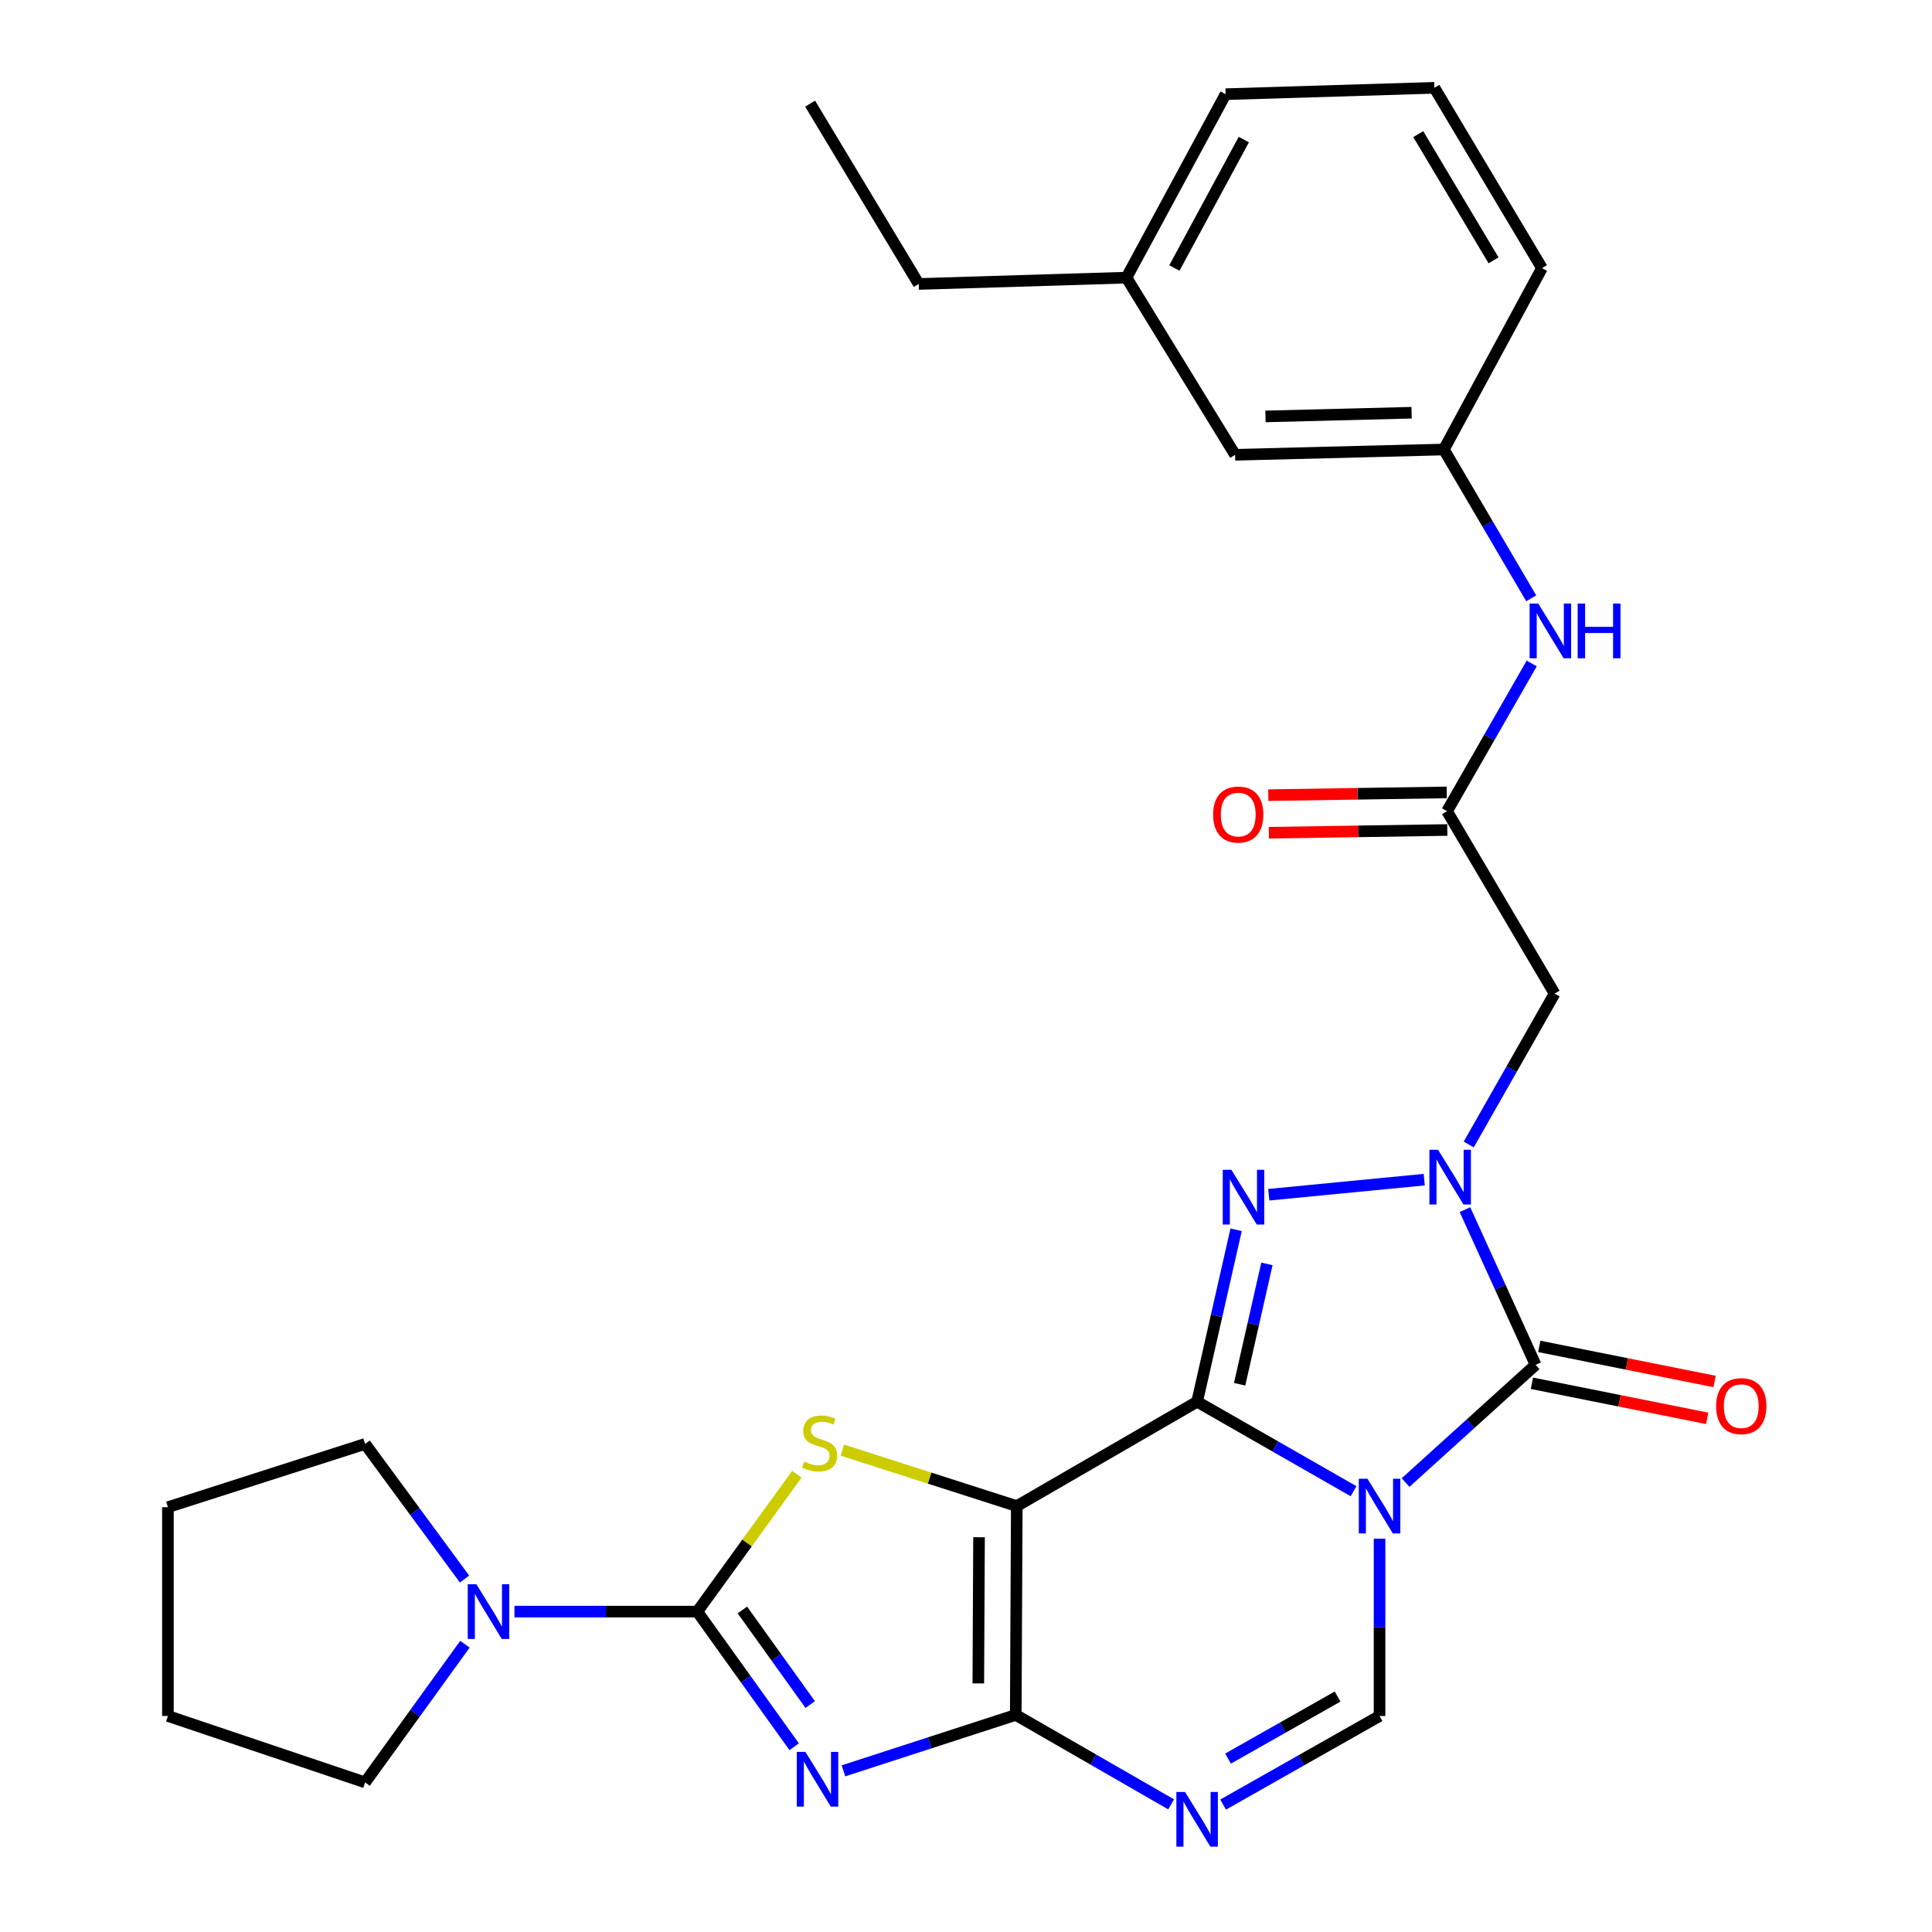 <?xml version='1.0' encoding='iso-8859-1'?>
<svg version='1.1' baseProfile='full'
              xmlns='http://www.w3.org/2000/svg'
                      xmlns:rdkit='http://www.rdkit.org/xml'
                      xmlns:xlink='http://www.w3.org/1999/xlink'
                  xml:space='preserve'
width='1000px' height='1000px' viewBox='0 0 1000 1000'>
<!-- END OF HEADER -->
<rect style='opacity:1.0;fill:#FFFFFF;stroke:none' width='1000' height='1000' x='0' y='0'> </rect>
<path class='bond-0' d='M 619.628,725.527 L 660.112,748.688' style='fill:none;fill-rule:evenodd;stroke:#000000;stroke-width:6px;stroke-linecap:butt;stroke-linejoin:miter;stroke-opacity:1' />
<path class='bond-0' d='M 660.112,748.688 L 700.596,771.85' style='fill:none;fill-rule:evenodd;stroke:#0000FF;stroke-width:6px;stroke-linecap:butt;stroke-linejoin:miter;stroke-opacity:1' />
<path class='bond-1' d='M 619.628,725.527 L 526.281,779.55' style='fill:none;fill-rule:evenodd;stroke:#000000;stroke-width:6px;stroke-linecap:butt;stroke-linejoin:miter;stroke-opacity:1' />
<path class='bond-5' d='M 619.628,725.527 L 629.718,681.032' style='fill:none;fill-rule:evenodd;stroke:#000000;stroke-width:6px;stroke-linecap:butt;stroke-linejoin:miter;stroke-opacity:1' />
<path class='bond-5' d='M 629.718,681.032 L 639.809,636.537' style='fill:none;fill-rule:evenodd;stroke:#0000FF;stroke-width:6px;stroke-linecap:butt;stroke-linejoin:miter;stroke-opacity:1' />
<path class='bond-5' d='M 641.63,716.481 L 648.693,685.335' style='fill:none;fill-rule:evenodd;stroke:#000000;stroke-width:6px;stroke-linecap:butt;stroke-linejoin:miter;stroke-opacity:1' />
<path class='bond-5' d='M 648.693,685.335 L 655.756,654.188' style='fill:none;fill-rule:evenodd;stroke:#0000FF;stroke-width:6px;stroke-linecap:butt;stroke-linejoin:miter;stroke-opacity:1' />
<path class='bond-6' d='M 727.52,767.363 L 761.17,736.9' style='fill:none;fill-rule:evenodd;stroke:#0000FF;stroke-width:6px;stroke-linecap:butt;stroke-linejoin:miter;stroke-opacity:1' />
<path class='bond-6' d='M 761.17,736.9 L 794.821,706.438' style='fill:none;fill-rule:evenodd;stroke:#000000;stroke-width:6px;stroke-linecap:butt;stroke-linejoin:miter;stroke-opacity:1' />
<path class='bond-10' d='M 714.056,796.427 L 714.056,842.309' style='fill:none;fill-rule:evenodd;stroke:#0000FF;stroke-width:6px;stroke-linecap:butt;stroke-linejoin:miter;stroke-opacity:1' />
<path class='bond-10' d='M 714.056,842.309 L 714.056,888.192' style='fill:none;fill-rule:evenodd;stroke:#000000;stroke-width:6px;stroke-linecap:butt;stroke-linejoin:miter;stroke-opacity:1' />
<path class='bond-2' d='M 526.281,779.55 L 525.752,887.641' style='fill:none;fill-rule:evenodd;stroke:#000000;stroke-width:6px;stroke-linecap:butt;stroke-linejoin:miter;stroke-opacity:1' />
<path class='bond-2' d='M 506.746,795.669 L 506.375,871.332' style='fill:none;fill-rule:evenodd;stroke:#000000;stroke-width:6px;stroke-linecap:butt;stroke-linejoin:miter;stroke-opacity:1' />
<path class='bond-8' d='M 526.281,779.55 L 481.137,765.067' style='fill:none;fill-rule:evenodd;stroke:#000000;stroke-width:6px;stroke-linecap:butt;stroke-linejoin:miter;stroke-opacity:1' />
<path class='bond-8' d='M 481.137,765.067 L 435.993,750.583' style='fill:none;fill-rule:evenodd;stroke:#CCCC00;stroke-width:6px;stroke-linecap:butt;stroke-linejoin:miter;stroke-opacity:1' />
<path class='bond-3' d='M 525.752,887.641 L 481.165,902.112' style='fill:none;fill-rule:evenodd;stroke:#000000;stroke-width:6px;stroke-linecap:butt;stroke-linejoin:miter;stroke-opacity:1' />
<path class='bond-3' d='M 481.165,902.112 L 436.579,916.582' style='fill:none;fill-rule:evenodd;stroke:#0000FF;stroke-width:6px;stroke-linecap:butt;stroke-linejoin:miter;stroke-opacity:1' />
<path class='bond-9' d='M 525.752,887.641 L 565.966,910.788' style='fill:none;fill-rule:evenodd;stroke:#000000;stroke-width:6px;stroke-linecap:butt;stroke-linejoin:miter;stroke-opacity:1' />
<path class='bond-9' d='M 565.966,910.788 L 606.18,933.935' style='fill:none;fill-rule:evenodd;stroke:#0000FF;stroke-width:6px;stroke-linecap:butt;stroke-linejoin:miter;stroke-opacity:1' />
<path class='bond-31' d='M 411.075,904.114 L 386,869.141' style='fill:none;fill-rule:evenodd;stroke:#0000FF;stroke-width:6px;stroke-linecap:butt;stroke-linejoin:miter;stroke-opacity:1' />
<path class='bond-31' d='M 386,869.141 L 360.925,834.169' style='fill:none;fill-rule:evenodd;stroke:#000000;stroke-width:6px;stroke-linecap:butt;stroke-linejoin:miter;stroke-opacity:1' />
<path class='bond-31' d='M 419.364,882.285 L 401.812,857.804' style='fill:none;fill-rule:evenodd;stroke:#0000FF;stroke-width:6px;stroke-linecap:butt;stroke-linejoin:miter;stroke-opacity:1' />
<path class='bond-31' d='M 401.812,857.804 L 384.259,833.323' style='fill:none;fill-rule:evenodd;stroke:#000000;stroke-width:6px;stroke-linecap:butt;stroke-linejoin:miter;stroke-opacity:1' />
<path class='bond-4' d='M 737.175,610.58 L 656.725,618.392' style='fill:none;fill-rule:evenodd;stroke:#0000FF;stroke-width:6px;stroke-linecap:butt;stroke-linejoin:miter;stroke-opacity:1' />
<path class='bond-11' d='M 760.214,592.383 L 782.436,553.335' style='fill:none;fill-rule:evenodd;stroke:#0000FF;stroke-width:6px;stroke-linecap:butt;stroke-linejoin:miter;stroke-opacity:1' />
<path class='bond-11' d='M 782.436,553.335 L 804.657,514.286' style='fill:none;fill-rule:evenodd;stroke:#000000;stroke-width:6px;stroke-linecap:butt;stroke-linejoin:miter;stroke-opacity:1' />
<path class='bond-30' d='M 758.26,626.104 L 776.541,666.271' style='fill:none;fill-rule:evenodd;stroke:#0000FF;stroke-width:6px;stroke-linecap:butt;stroke-linejoin:miter;stroke-opacity:1' />
<path class='bond-30' d='M 776.541,666.271 L 794.821,706.438' style='fill:none;fill-rule:evenodd;stroke:#000000;stroke-width:6px;stroke-linecap:butt;stroke-linejoin:miter;stroke-opacity:1' />
<path class='bond-14' d='M 792.913,715.977 L 838.28,725.052' style='fill:none;fill-rule:evenodd;stroke:#000000;stroke-width:6px;stroke-linecap:butt;stroke-linejoin:miter;stroke-opacity:1' />
<path class='bond-14' d='M 838.28,725.052 L 883.646,734.128' style='fill:none;fill-rule:evenodd;stroke:#FF0000;stroke-width:6px;stroke-linecap:butt;stroke-linejoin:miter;stroke-opacity:1' />
<path class='bond-14' d='M 796.729,696.899 L 842.096,705.974' style='fill:none;fill-rule:evenodd;stroke:#000000;stroke-width:6px;stroke-linecap:butt;stroke-linejoin:miter;stroke-opacity:1' />
<path class='bond-14' d='M 842.096,705.974 L 887.463,715.049' style='fill:none;fill-rule:evenodd;stroke:#FF0000;stroke-width:6px;stroke-linecap:butt;stroke-linejoin:miter;stroke-opacity:1' />
<path class='bond-7' d='M 360.925,834.169 L 386.69,798.615' style='fill:none;fill-rule:evenodd;stroke:#000000;stroke-width:6px;stroke-linecap:butt;stroke-linejoin:miter;stroke-opacity:1' />
<path class='bond-7' d='M 386.69,798.615 L 412.456,763.061' style='fill:none;fill-rule:evenodd;stroke:#CCCC00;stroke-width:6px;stroke-linecap:butt;stroke-linejoin:miter;stroke-opacity:1' />
<path class='bond-12' d='M 360.925,834.169 L 313.606,834.169' style='fill:none;fill-rule:evenodd;stroke:#000000;stroke-width:6px;stroke-linecap:butt;stroke-linejoin:miter;stroke-opacity:1' />
<path class='bond-12' d='M 313.606,834.169 L 266.287,834.169' style='fill:none;fill-rule:evenodd;stroke:#0000FF;stroke-width:6px;stroke-linecap:butt;stroke-linejoin:miter;stroke-opacity:1' />
<path class='bond-29' d='M 633.081,934.056 L 673.569,911.124' style='fill:none;fill-rule:evenodd;stroke:#0000FF;stroke-width:6px;stroke-linecap:butt;stroke-linejoin:miter;stroke-opacity:1' />
<path class='bond-29' d='M 673.569,911.124 L 714.056,888.192' style='fill:none;fill-rule:evenodd;stroke:#000000;stroke-width:6px;stroke-linecap:butt;stroke-linejoin:miter;stroke-opacity:1' />
<path class='bond-29' d='M 635.639,910.247 L 663.98,894.194' style='fill:none;fill-rule:evenodd;stroke:#0000FF;stroke-width:6px;stroke-linecap:butt;stroke-linejoin:miter;stroke-opacity:1' />
<path class='bond-29' d='M 663.98,894.194 L 692.321,878.142' style='fill:none;fill-rule:evenodd;stroke:#000000;stroke-width:6px;stroke-linecap:butt;stroke-linejoin:miter;stroke-opacity:1' />
<path class='bond-13' d='M 804.657,514.286 L 748.98,419.88' style='fill:none;fill-rule:evenodd;stroke:#000000;stroke-width:6px;stroke-linecap:butt;stroke-linejoin:miter;stroke-opacity:1' />
<path class='bond-20' d='M 240.644,851.055 L 214.809,886.81' style='fill:none;fill-rule:evenodd;stroke:#0000FF;stroke-width:6px;stroke-linecap:butt;stroke-linejoin:miter;stroke-opacity:1' />
<path class='bond-20' d='M 214.809,886.81 L 188.975,922.565' style='fill:none;fill-rule:evenodd;stroke:#000000;stroke-width:6px;stroke-linecap:butt;stroke-linejoin:miter;stroke-opacity:1' />
<path class='bond-21' d='M 240.443,817.314 L 214.709,782.343' style='fill:none;fill-rule:evenodd;stroke:#0000FF;stroke-width:6px;stroke-linecap:butt;stroke-linejoin:miter;stroke-opacity:1' />
<path class='bond-21' d='M 214.709,782.343 L 188.975,747.372' style='fill:none;fill-rule:evenodd;stroke:#000000;stroke-width:6px;stroke-linecap:butt;stroke-linejoin:miter;stroke-opacity:1' />
<path class='bond-15' d='M 748.98,419.88 L 770.893,381.647' style='fill:none;fill-rule:evenodd;stroke:#000000;stroke-width:6px;stroke-linecap:butt;stroke-linejoin:miter;stroke-opacity:1' />
<path class='bond-15' d='M 770.893,381.647 L 792.806,343.414' style='fill:none;fill-rule:evenodd;stroke:#0000FF;stroke-width:6px;stroke-linecap:butt;stroke-linejoin:miter;stroke-opacity:1' />
<path class='bond-16' d='M 748.831,410.153 L 702.648,410.859' style='fill:none;fill-rule:evenodd;stroke:#000000;stroke-width:6px;stroke-linecap:butt;stroke-linejoin:miter;stroke-opacity:1' />
<path class='bond-16' d='M 702.648,410.859 L 656.464,411.566' style='fill:none;fill-rule:evenodd;stroke:#FF0000;stroke-width:6px;stroke-linecap:butt;stroke-linejoin:miter;stroke-opacity:1' />
<path class='bond-16' d='M 749.129,429.607 L 702.946,430.313' style='fill:none;fill-rule:evenodd;stroke:#000000;stroke-width:6px;stroke-linecap:butt;stroke-linejoin:miter;stroke-opacity:1' />
<path class='bond-16' d='M 702.946,430.313 L 656.762,431.02' style='fill:none;fill-rule:evenodd;stroke:#FF0000;stroke-width:6px;stroke-linecap:butt;stroke-linejoin:miter;stroke-opacity:1' />
<path class='bond-17' d='M 792.552,309.683 L 769.945,271.175' style='fill:none;fill-rule:evenodd;stroke:#0000FF;stroke-width:6px;stroke-linecap:butt;stroke-linejoin:miter;stroke-opacity:1' />
<path class='bond-17' d='M 769.945,271.175 L 747.337,232.667' style='fill:none;fill-rule:evenodd;stroke:#000000;stroke-width:6px;stroke-linecap:butt;stroke-linejoin:miter;stroke-opacity:1' />
<path class='bond-18' d='M 747.337,232.667 L 639.29,235.402' style='fill:none;fill-rule:evenodd;stroke:#000000;stroke-width:6px;stroke-linecap:butt;stroke-linejoin:miter;stroke-opacity:1' />
<path class='bond-18' d='M 730.638,213.627 L 655.005,215.542' style='fill:none;fill-rule:evenodd;stroke:#000000;stroke-width:6px;stroke-linecap:butt;stroke-linejoin:miter;stroke-opacity:1' />
<path class='bond-23' d='M 747.337,232.667 L 798.118,138.78' style='fill:none;fill-rule:evenodd;stroke:#000000;stroke-width:6px;stroke-linecap:butt;stroke-linejoin:miter;stroke-opacity:1' />
<path class='bond-19' d='M 639.29,235.402 L 583.05,143.709' style='fill:none;fill-rule:evenodd;stroke:#000000;stroke-width:6px;stroke-linecap:butt;stroke-linejoin:miter;stroke-opacity:1' />
<path class='bond-25' d='M 583.05,143.709 L 475.533,146.984' style='fill:none;fill-rule:evenodd;stroke:#000000;stroke-width:6px;stroke-linecap:butt;stroke-linejoin:miter;stroke-opacity:1' />
<path class='bond-33' d='M 583.05,143.709 L 634.372,48.751' style='fill:none;fill-rule:evenodd;stroke:#000000;stroke-width:6px;stroke-linecap:butt;stroke-linejoin:miter;stroke-opacity:1' />
<path class='bond-33' d='M 607.865,138.716 L 643.79,72.246' style='fill:none;fill-rule:evenodd;stroke:#000000;stroke-width:6px;stroke-linecap:butt;stroke-linejoin:miter;stroke-opacity:1' />
<path class='bond-26' d='M 188.975,922.565 L 86.915,888.192' style='fill:none;fill-rule:evenodd;stroke:#000000;stroke-width:6px;stroke-linecap:butt;stroke-linejoin:miter;stroke-opacity:1' />
<path class='bond-27' d='M 188.975,747.372 L 86.915,780.113' style='fill:none;fill-rule:evenodd;stroke:#000000;stroke-width:6px;stroke-linecap:butt;stroke-linejoin:miter;stroke-opacity:1' />
<path class='bond-22' d='M 742.441,45.455 L 798.118,138.78' style='fill:none;fill-rule:evenodd;stroke:#000000;stroke-width:6px;stroke-linecap:butt;stroke-linejoin:miter;stroke-opacity:1' />
<path class='bond-22' d='M 734.084,69.422 L 773.058,134.749' style='fill:none;fill-rule:evenodd;stroke:#000000;stroke-width:6px;stroke-linecap:butt;stroke-linejoin:miter;stroke-opacity:1' />
<path class='bond-24' d='M 742.441,45.455 L 634.372,48.751' style='fill:none;fill-rule:evenodd;stroke:#000000;stroke-width:6px;stroke-linecap:butt;stroke-linejoin:miter;stroke-opacity:1' />
<path class='bond-28' d='M 475.533,146.984 L 419.315,53.648' style='fill:none;fill-rule:evenodd;stroke:#000000;stroke-width:6px;stroke-linecap:butt;stroke-linejoin:miter;stroke-opacity:1' />
<path class='bond-32' d='M 86.915,888.192 L 86.915,780.113' style='fill:none;fill-rule:evenodd;stroke:#000000;stroke-width:6px;stroke-linecap:butt;stroke-linejoin:miter;stroke-opacity:1' />
<path  class='atom-1' d='M 707.796 765.39
L 717.076 780.39
Q 717.996 781.87, 719.476 784.55
Q 720.956 787.23, 721.036 787.39
L 721.036 765.39
L 724.796 765.39
L 724.796 793.71
L 720.916 793.71
L 710.956 777.31
Q 709.796 775.39, 708.556 773.19
Q 707.356 770.99, 706.996 770.31
L 706.996 793.71
L 703.316 793.71
L 703.316 765.39
L 707.796 765.39
' fill='#0000FF'/>
<path  class='atom-4' d='M 416.882 906.784
L 426.162 921.784
Q 427.082 923.264, 428.562 925.944
Q 430.042 928.624, 430.122 928.784
L 430.122 906.784
L 433.882 906.784
L 433.882 935.104
L 430.002 935.104
L 420.042 918.704
Q 418.882 916.784, 417.642 914.584
Q 416.442 912.384, 416.082 911.704
L 416.082 935.104
L 412.402 935.104
L 412.402 906.784
L 416.882 906.784
' fill='#0000FF'/>
<path  class='atom-5' d='M 744.341 595.116
L 753.621 610.116
Q 754.541 611.596, 756.021 614.276
Q 757.501 616.956, 757.581 617.116
L 757.581 595.116
L 761.341 595.116
L 761.341 623.436
L 757.461 623.436
L 747.501 607.036
Q 746.341 605.116, 745.101 602.916
Q 743.901 600.716, 743.541 600.036
L 743.541 623.436
L 739.861 623.436
L 739.861 595.116
L 744.341 595.116
' fill='#0000FF'/>
<path  class='atom-6' d='M 637.375 605.503
L 646.655 620.503
Q 647.575 621.983, 649.055 624.663
Q 650.535 627.343, 650.615 627.503
L 650.615 605.503
L 654.375 605.503
L 654.375 633.823
L 650.495 633.823
L 640.535 617.423
Q 639.375 615.503, 638.135 613.303
Q 636.935 611.103, 636.575 610.423
L 636.575 633.823
L 632.895 633.823
L 632.895 605.503
L 637.375 605.503
' fill='#0000FF'/>
<path  class='atom-9' d='M 416.233 756.53
Q 416.553 756.65, 417.873 757.21
Q 419.193 757.77, 420.633 758.13
Q 422.113 758.45, 423.553 758.45
Q 426.233 758.45, 427.793 757.17
Q 429.353 755.85, 429.353 753.57
Q 429.353 752.01, 428.553 751.05
Q 427.793 750.09, 426.593 749.57
Q 425.393 749.05, 423.393 748.45
Q 420.873 747.69, 419.353 746.97
Q 417.873 746.25, 416.793 744.73
Q 415.753 743.21, 415.753 740.65
Q 415.753 737.09, 418.153 734.89
Q 420.593 732.69, 425.393 732.69
Q 428.673 732.69, 432.393 734.25
L 431.473 737.33
Q 428.073 735.93, 425.513 735.93
Q 422.753 735.93, 421.233 737.09
Q 419.713 738.21, 419.753 740.17
Q 419.753 741.69, 420.513 742.61
Q 421.313 743.53, 422.433 744.05
Q 423.593 744.57, 425.513 745.17
Q 428.073 745.97, 429.593 746.77
Q 431.113 747.57, 432.193 749.21
Q 433.313 750.81, 433.313 753.57
Q 433.313 757.49, 430.673 759.61
Q 428.073 761.69, 423.713 761.69
Q 421.193 761.69, 419.273 761.13
Q 417.393 760.61, 415.153 759.69
L 416.233 756.53
' fill='#CCCC00'/>
<path  class='atom-10' d='M 613.368 927.515
L 622.648 942.515
Q 623.568 943.995, 625.048 946.675
Q 626.528 949.355, 626.608 949.515
L 626.608 927.515
L 630.368 927.515
L 630.368 955.835
L 626.488 955.835
L 616.528 939.435
Q 615.368 937.515, 614.128 935.315
Q 612.928 933.115, 612.568 932.435
L 612.568 955.835
L 608.888 955.835
L 608.888 927.515
L 613.368 927.515
' fill='#0000FF'/>
<path  class='atom-13' d='M 246.585 820.009
L 255.865 835.009
Q 256.785 836.489, 258.265 839.169
Q 259.745 841.849, 259.825 842.009
L 259.825 820.009
L 263.585 820.009
L 263.585 848.329
L 259.705 848.329
L 249.745 831.929
Q 248.585 830.009, 247.345 827.809
Q 246.145 825.609, 245.785 824.929
L 245.785 848.329
L 242.105 848.329
L 242.105 820.009
L 246.585 820.009
' fill='#0000FF'/>
<path  class='atom-15' d='M 888.269 727.812
Q 888.269 721.012, 891.629 717.212
Q 894.989 713.412, 901.269 713.412
Q 907.549 713.412, 910.909 717.212
Q 914.269 721.012, 914.269 727.812
Q 914.269 734.692, 910.869 738.612
Q 907.469 742.492, 901.269 742.492
Q 895.029 742.492, 891.629 738.612
Q 888.269 734.732, 888.269 727.812
M 901.269 739.292
Q 905.589 739.292, 907.909 736.412
Q 910.269 733.492, 910.269 727.812
Q 910.269 722.252, 907.909 719.452
Q 905.589 716.612, 901.269 716.612
Q 896.949 716.612, 894.589 719.412
Q 892.269 722.212, 892.269 727.812
Q 892.269 733.532, 894.589 736.412
Q 896.949 739.292, 901.269 739.292
' fill='#FF0000'/>
<path  class='atom-16' d='M 796.203 312.405
L 805.483 327.405
Q 806.403 328.885, 807.883 331.565
Q 809.363 334.245, 809.443 334.405
L 809.443 312.405
L 813.203 312.405
L 813.203 340.725
L 809.323 340.725
L 799.363 324.325
Q 798.203 322.405, 796.963 320.205
Q 795.763 318.005, 795.403 317.325
L 795.403 340.725
L 791.723 340.725
L 791.723 312.405
L 796.203 312.405
' fill='#0000FF'/>
<path  class='atom-16' d='M 816.603 312.405
L 820.443 312.405
L 820.443 324.445
L 834.923 324.445
L 834.923 312.405
L 838.763 312.405
L 838.763 340.725
L 834.923 340.725
L 834.923 327.645
L 820.443 327.645
L 820.443 340.725
L 816.603 340.725
L 816.603 312.405
' fill='#0000FF'/>
<path  class='atom-17' d='M 627.911 421.613
Q 627.911 414.813, 631.271 411.013
Q 634.631 407.213, 640.911 407.213
Q 647.191 407.213, 650.551 411.013
Q 653.911 414.813, 653.911 421.613
Q 653.911 428.493, 650.511 432.413
Q 647.111 436.293, 640.911 436.293
Q 634.671 436.293, 631.271 432.413
Q 627.911 428.533, 627.911 421.613
M 640.911 433.093
Q 645.231 433.093, 647.551 430.213
Q 649.911 427.293, 649.911 421.613
Q 649.911 416.053, 647.551 413.253
Q 645.231 410.413, 640.911 410.413
Q 636.591 410.413, 634.231 413.213
Q 631.911 416.013, 631.911 421.613
Q 631.911 427.333, 634.231 430.213
Q 636.591 433.093, 640.911 433.093
' fill='#FF0000'/>
</svg>
